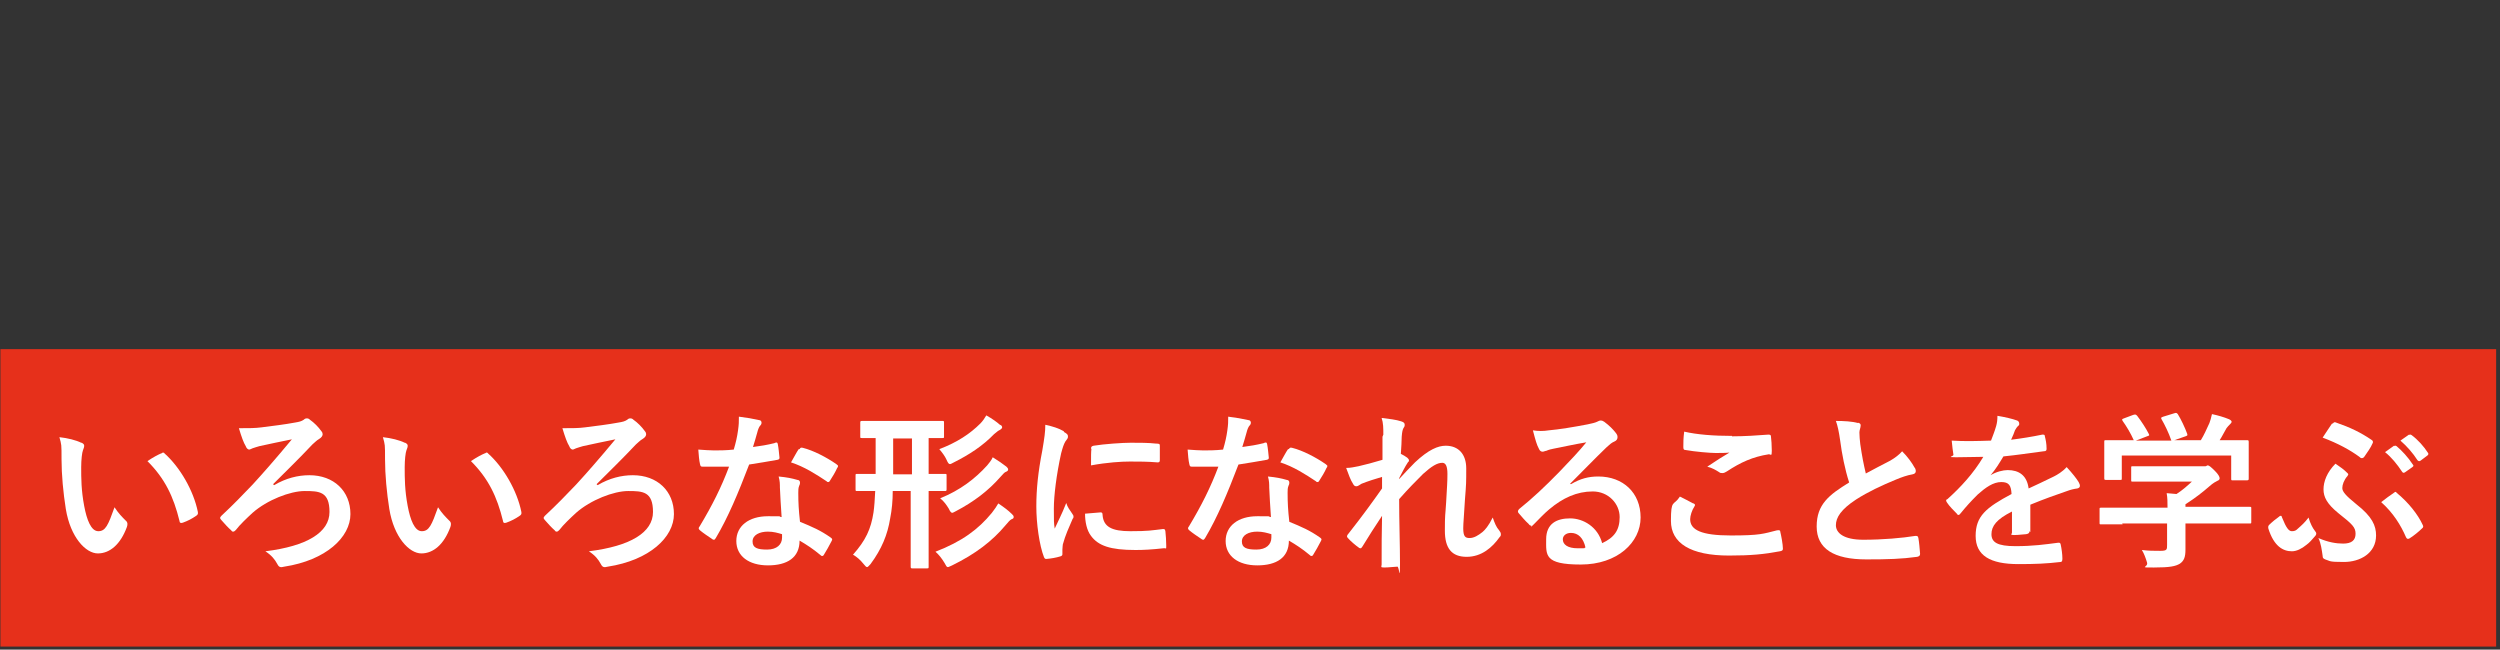 <?xml version="1.0" encoding="UTF-8"?>
<svg xmlns="http://www.w3.org/2000/svg" version="1.1" viewBox="0 0 585 152">
  <rect x="0" y="0" width="585" height="152" fill="#333333" stroke="none"/>
  <defs>
    <style>
      .cls-1 {
        fill: #e6301b;
      }

      .cls-2 {
        fill: #fff;
      }
    </style>
  </defs>
  <!-- Generator: Adobe Illustrator 28.7.9, SVG Export Plug-In . SVG Version: 1.2.0 Build 218)  -->
  <g>
    <g id="_レイヤー_1" data-name="レイヤー_1">
      <g>
        <rect class="cls-1" x=".1" y="81.7" width="584" height="69.6"/>
        <g>
          <path class="cls-2" d="M19.1,103.6c.4.2.6.4.6.7s-.1.6-.3,1.1c-.2.5-.4,2.2-.4,3.9,0,2.6,0,5.4.7,9.1.6,3.2,1.6,5.9,3.3,5.9s2.3-1.4,3.8-5.6c.9,1.4,1.8,2.3,2.6,3.1.5.4.5.9.3,1.5-1.5,4.1-4,6.2-6.8,6.2s-6.4-3.7-7.5-10.4c-.6-3.8-1-8-1-11.6s0-3.4-.5-5.2c1.9.2,3.9.7,5.1,1.3ZM37.7,106.1c.2,0,.3-.2.4-.2s.3,0,.4.2c3.6,3.2,6.8,8.7,7.8,13.7.1.5-.1.7-.4.9-1,.7-2,1.2-3.1,1.6-.5.2-.8,0-.8-.4-1.4-5.7-3.4-9.9-7.5-14,1.5-1,2.5-1.5,3.2-1.8Z"/>
          <path class="cls-2" d="M64.2,113.5c2.7-1.6,5.5-2.3,8.2-2.3,5.7,0,9.6,3.7,9.6,9.1s-5.7,10.8-15.5,12.3c-.8.2-1.2.2-1.6-.6-.6-1.1-1.3-2-2.8-3,9.7-1.2,15-4.4,15-9.2s-2.4-4.9-5.8-4.9-8.8,2.1-12.2,5.1c-1.3,1.2-3,2.8-3.9,4-.2.2-.4.4-.6.4s-.3,0-.5-.3c-.7-.6-1.6-1.6-2.3-2.4-.2-.2-.3-.4-.3-.5s.1-.3.3-.5c2.9-2.7,4.9-4.8,7.3-7.3,2.3-2.5,5.3-5.9,9.2-10.6-2.8.6-5,1-7.6,1.6-.6.2-1.1.3-1.6.5-.5.2-.6.3-.8.3s-.6-.2-.8-.8c-.5-.8-1-2.2-1.6-4.2,2.4,0,3.8,0,5.3-.2,2.4-.3,5.6-.7,7.7-1.1,1.2-.2,1.6-.3,2.2-.7.2-.2.4-.3.7-.3s.5.1.7.3c1,.7,2,1.7,2.7,2.7.2.2.3.5.3.7,0,.4-.3.8-.8,1.1-.7.4-1.1.9-1.6,1.3-3.1,3.3-6,6.1-9.2,9.3l.2.2Z"/>
          <path class="cls-2" d="M94.8,103.6c.4.2.6.4.6.7s-.1.6-.3,1.1c-.2.5-.4,2.2-.4,3.9,0,2.6,0,5.4.7,9.1.6,3.2,1.6,5.9,3.3,5.9s2.3-1.4,3.8-5.6c.9,1.4,1.8,2.3,2.6,3.1.5.4.5.9.3,1.5-1.5,4.1-4,6.2-6.8,6.2s-6.4-3.7-7.5-10.4c-.6-3.8-1-8-1-11.6s0-3.4-.5-5.2c1.9.2,3.9.7,5.1,1.3ZM113.4,106.1c.2,0,.3-.2.4-.2s.3,0,.4.2c3.6,3.2,6.8,8.7,7.8,13.7.1.5-.1.7-.4.9-1,.7-2,1.2-3.1,1.6-.5.2-.8,0-.8-.4-1.4-5.7-3.4-9.9-7.5-14,1.5-1,2.5-1.5,3.2-1.8Z"/>
          <path class="cls-2" d="M139.9,113.5c2.7-1.6,5.5-2.3,8.2-2.3,5.7,0,9.6,3.7,9.6,9.1s-5.7,10.8-15.5,12.3c-.8.2-1.2.2-1.6-.6-.6-1.1-1.3-2-2.8-3,9.7-1.2,15-4.4,15-9.2s-2.4-4.9-5.8-4.9-8.8,2.1-12.2,5.1c-1.3,1.2-3,2.8-3.9,4-.2.2-.4.4-.6.4s-.3,0-.5-.3c-.7-.6-1.6-1.6-2.3-2.4-.2-.2-.3-.4-.3-.5s.1-.3.3-.5c2.9-2.7,4.9-4.8,7.3-7.3,2.3-2.5,5.3-5.9,9.2-10.6-2.8.6-5,1-7.6,1.6-.6.2-1.1.3-1.6.5-.5.2-.6.3-.8.3s-.6-.2-.8-.8c-.5-.8-1-2.2-1.6-4.2,2.4,0,3.8,0,5.3-.2,2.4-.3,5.6-.7,7.7-1.1,1.2-.2,1.6-.3,2.2-.7.2-.2.4-.3.7-.3s.5.1.7.3c1,.7,2,1.7,2.7,2.7.2.2.3.5.3.7,0,.4-.3.8-.8,1.1-.7.4-1.1.9-1.6,1.3-3.1,3.3-6,6.1-9.2,9.3l.2.2Z"/>
          <path class="cls-2" d="M181.4,103.6c.4-.1.5-.1.6.3.2,1,.3,2.2.4,3.2,0,.4-.2.4-.5.5-2.2.4-4.1.7-6.6,1.1-2.6,6.8-4.9,12.3-7.8,17.2-.2.3-.3.4-.4.4s-.3,0-.5-.2c-.9-.6-2.1-1.4-2.8-2-.2-.2-.3-.3-.3-.4s0-.3.2-.5c3-5,5.1-9.2,6.9-14-1.5,0-2.8,0-4,0s-1.2,0-2.2,0c-.4,0-.5-.1-.6-.6-.2-.8-.3-2.1-.4-3.4,1.6.1,2.6.2,3.7.2s2.8,0,4.6-.2c.5-1.7.8-3,1-4.5.2-1.4.2-2,.2-3.2,1.7.2,3.4.5,4.7.8.4,0,.6.3.6.6s-.1.5-.4.8c-.2.3-.4.7-.6,1.5-.3,1-.6,2.2-1,3.4,1.6-.2,3.4-.5,5-.9ZM182.5,114.3c0-1.1,0-1.7-.3-2.8,2,.2,3,.4,4.4.8.4,0,.6.3.6.6s0,.4-.2.8c-.2.5-.2,1-.2,1.6,0,2.4.1,4.1.4,6.8,2.9,1.2,4.8,2,7.2,3.7.4.3.4.4.2.8-.6,1.2-1.2,2.2-1.8,3.2-.1.2-.2.3-.4.3s-.2,0-.4-.2c-1.8-1.5-3.2-2.4-4.9-3.4,0,4-2.9,5.8-7.4,5.8s-7.4-2.2-7.4-5.7,2.9-5.8,7.4-5.8,1.9,0,3.2.2c-.2-2.6-.3-5-.4-6.9ZM179.7,124.4c-2,0-3.6.8-3.6,2.3s1.1,1.9,3.4,1.9,3.5-1.2,3.5-2.8,0-.6,0-.8c-1-.3-2-.6-3.3-.6ZM187.1,105.1c.2-.4.4-.4.8-.3,2.4.6,5.5,2.2,7.8,3.8.2.2.4.3.4.4s0,.3-.2.5c-.4.9-1.1,2.1-1.7,3-.1.2-.2.3-.4.3s-.2,0-.4-.2c-2.4-1.6-5.2-3.4-8.3-4.4.7-1.2,1.3-2.4,1.8-3.1Z"/>
          <path class="cls-2" d="M208.9,114.9c0,2.3-.2,4.4-.6,6.4-.6,3.8-2,7.2-4.6,10.7-.4.4-.6.7-.8.7s-.4-.2-.8-.7c-.8-1-1.6-1.7-2.5-2.2,3-3.4,4.2-6,4.8-9.9.2-1.4.3-3,.4-5-2.9,0-4,0-4.2,0-.4,0-.4,0-.4-.5v-3.1c0-.4,0-.4.4-.4s1.4,0,4.3,0c0-1.5,0-3,0-4.8v-3.6c-2.2,0-3,0-3.2,0-.4,0-.4,0-.4-.4v-3.1c0-.4,0-.5.4-.5s1.4,0,5,0h8.8c3.6,0,4.8,0,5,0,.4,0,.4,0,.4.5v3.1c0,.4,0,.4-.4.4s-1,0-3.2,0v8.4c2.6,0,3.6,0,3.8,0,.4,0,.4,0,.4.4v3.1c0,.4,0,.5-.4.5s-1.2,0-3.8,0v11.4c0,3.7,0,6,0,6.3,0,.4,0,.4-.5.4h-3.2c-.4,0-.5,0-.5-.4s0-2.6,0-6.3v-11.4h-4.5ZM213.4,111v-8.4h-4.4v8.4h4.4ZM232.1,120c.7-.9,1.1-1.5,1.5-2.2,1.2.8,2.3,1.6,3.2,2.5.3.3.4.4.4.7s-.2.4-.5.5c-.4.2-.8.7-1.4,1.4-3.1,3.7-7,6.7-12.5,9.4-.5.2-.8.4-1,.4-.3,0-.4-.3-.8-1-.6-1-1.3-1.9-2.1-2.6,6.2-2.4,10-5.2,13.2-9.1ZM234.1,99.4c.3.2.4.4.4.6s-.2.4-.5.6c-.3.1-.7.4-1.4,1-2.6,2.7-5.8,4.8-9.4,6.6-.4.2-.7.4-.9.4-.3,0-.5-.3-.8-1-.4-.9-1.1-1.8-1.7-2.5,4.2-1.6,7.2-3.6,9.6-6,.5-.5,1-1.2,1.4-1.9,1.4.8,2.4,1.5,3.3,2.3ZM235.5,109.2c.4.4.4.5.4.7s-.2.4-.5.5c-.3.1-.6.4-1.3,1.2-2.8,3.2-6.2,5.8-10.4,8-.4.2-.7.4-.9.4s-.5-.3-.8-1c-.5-.8-1.1-1.7-2-2.4,4.7-1.9,8.2-4.6,11-7.7.5-.6,1-1.2,1.3-1.9,1.3.8,2.3,1.5,3.2,2.2Z"/>
          <path class="cls-2" d="M249,101.1c.7.4.9.6.9,1s0,.4-.6,1.2c-.4.7-.6,1.3-1,2.8-1.1,5-1.7,9.9-1.7,12.9s0,3.3.2,4.7c.8-1.8,1.6-3.2,2.7-6,.3,1,.8,1.6,1.4,2.5.1.2.3.4.3.6,0,.3,0,.4-.2.6-.9,2.1-1.7,3.8-2.3,6,0,.2-.1.7-.1,1.2s0,.8,0,1.1-.2.4-.5.5c-1,.3-2.1.5-3.3.6-.3,0-.4-.2-.5-.4-1.1-2.8-1.8-7.9-1.8-11.9s.4-8,1.4-13.1c.5-3,.7-4.3.7-6,1.8.4,3.1.8,4.3,1.5ZM257.6,119.9c.3,0,.4.2.4.6.2,2.8,2.2,3.8,6.5,3.8s5-.2,7.6-.5c.4,0,.5,0,.6.5.1.8.2,2.4.2,3.4s0,.5-.7.6c-2.7.3-4.6.4-6.5.4-5.9,0-8.7-1-10.4-3.3-1-1.3-1.4-3.3-1.4-5.2l3.6-.3ZM255.3,105c0-.5.2-.6.6-.7,2.4-.4,6.8-.7,8.7-.7s4.2,0,5.9.2c.8,0,.9.1.9.5,0,1.2,0,2.3,0,3.4,0,.4-.2.5-.5.5-2.4-.2-4.5-.2-6.5-.2s-5.3.2-9.1.9c0-2.2,0-3.2.1-3.9Z"/>
          <path class="cls-2" d="M295.9,103.6c.4-.1.5-.1.6.3.2,1,.3,2.2.4,3.2,0,.4-.2.4-.5.5-2.2.4-4.1.7-6.6,1.1-2.6,6.8-4.9,12.3-7.8,17.2-.2.3-.3.4-.4.4s-.3,0-.5-.2c-.9-.6-2.1-1.4-2.8-2-.2-.2-.3-.3-.3-.4s0-.3.2-.5c3-5,5.1-9.2,6.9-14-1.5,0-2.8,0-4,0s-1.2,0-2.2,0c-.4,0-.5-.1-.6-.6-.2-.8-.3-2.1-.4-3.4,1.6.1,2.6.2,3.7.2s2.8,0,4.6-.2c.5-1.7.8-3,1-4.5.2-1.4.2-2,.2-3.2,1.7.2,3.4.5,4.7.8.4,0,.6.3.6.6s-.1.5-.4.8c-.2.3-.4.7-.6,1.5-.3,1-.6,2.2-1,3.4,1.6-.2,3.4-.5,5-.9ZM297,114.3c0-1.1,0-1.7-.3-2.8,2,.2,3,.4,4.4.8.4,0,.6.3.6.6s0,.4-.2.8c-.2.5-.2,1-.2,1.6,0,2.4.1,4.1.4,6.8,2.9,1.2,4.8,2,7.2,3.7.4.3.4.4.2.8-.6,1.2-1.2,2.2-1.8,3.2-.1.2-.2.3-.4.3s-.2,0-.4-.2c-1.8-1.5-3.2-2.4-4.9-3.4,0,4-2.9,5.8-7.4,5.8s-7.4-2.2-7.4-5.7,2.9-5.8,7.4-5.8,1.9,0,3.2.2c-.2-2.6-.3-5-.4-6.9ZM294.2,124.4c-2,0-3.6.8-3.6,2.3s1.1,1.9,3.4,1.9,3.5-1.2,3.5-2.8,0-.6,0-.8c-1-.3-2-.6-3.3-.6ZM301.6,105.1c.2-.4.4-.4.8-.3,2.4.6,5.5,2.2,7.8,3.8.2.2.4.3.4.4s0,.3-.2.5c-.4.9-1.1,2.1-1.7,3-.1.2-.2.3-.4.3s-.2,0-.4-.2c-2.4-1.6-5.2-3.4-8.3-4.4.7-1.2,1.3-2.4,1.8-3.1Z"/>
          <path class="cls-2" d="M323.7,101.7c0-1.5,0-2.7-.4-3.9,1.7.2,3.4.4,4.6.8.6.2.8.4.8.8s-.1.5-.3.8c-.2.4-.3.8-.4,2,0,1.3-.1,2.2-.2,4,.6.3,1.1.6,1.5.9.2.2.4.4.4.6s0,.3-.2.4c-.8,1.2-1.4,2.5-2.1,3.8v.2c1.3-1.4,2.2-2.4,3.7-3.9,3.2-3,5.4-3.9,7.2-3.9,3,0,4.8,2,4.8,5.3s0,3.6-.3,7.3c-.2,3.7-.4,5.5-.4,6.7,0,2,.5,2.3,1.5,2.3s2-.6,3-1.4c.6-.5,1.4-1.4,2.4-3.4.5,1.4.8,2.2,1.5,3,.3.4.4.6.4.9s0,.4-.3.7c-1.7,2.4-4.2,4.6-7.7,4.6s-5.1-2-5.1-6.1.1-3.3.3-6.7c.2-3.5.3-4.8.3-6.6s-.4-2.6-1.2-2.6c-1.2,0-2.5.8-4.5,2.6-1.6,1.6-3.5,3.5-5.6,5.9,0,5,.2,10.8.2,15.2s-.2.6-.6.6c-.5,0-2.1.2-3.1.2s-.6-.2-.6-.7c0-3.6,0-7.8.1-11.4-1.6,2.4-3.2,4.9-4.6,7.2-.2.3-.3.4-.4.4s-.3,0-.5-.2c-.6-.4-1.9-1.5-2.5-2.2-.2-.2-.2-.3-.2-.4,0-.2.2-.5.4-.7,3.3-4.2,5.4-7.1,7.8-10.5,0-1,0-1.8,0-2.7-1.4.4-3.3,1-4.8,1.6-.4.2-.8.6-1.2.6s-.6-.2-.8-.6c-.6-.9-1-2.1-1.6-3.7,1.1,0,1.8-.2,2.9-.4,1.4-.3,3.6-.9,5.6-1.5v-5.4Z"/>
          <path class="cls-2" d="M367.6,113.3c2.2-1.3,4.1-1.8,6.4-1.8,5.8,0,9.9,3.8,9.9,9.6s-5.4,11-14,11-8.1-2.2-8.1-5.9,2.5-4.9,5.6-4.9,6.5,2,7.5,5.8c2.8-1.3,4.1-3,4.1-6.1s-2.6-6-6.3-6-7,1.5-10.2,4.2c-1.2,1-2.3,2.2-3.5,3.4s-.5.4-.7.4-.4-.1-.6-.4c-.8-.7-1.7-1.8-2.4-2.6-.2-.3-.1-.6.2-.9,3.1-2.5,5.9-5.1,9.5-8.8,2.5-2.6,4.4-4.6,6.2-6.8-2.4.4-5.2,1-7.7,1.5-.5.1-1,.2-1.7.5-.2,0-.6.2-.8.2-.4,0-.7-.2-.9-.7-.5-.9-.8-2-1.4-4.3,1.2.2,2.5.2,3.7,0,2.4-.2,6-.8,9.1-1.4,1-.2,1.8-.4,2.2-.6.2-.1.6-.3.8-.3.4,0,.6.1.9.3,1.2.9,2,1.7,2.7,2.6.3.4.4.6.4,1s-.2.8-.7,1c-.7.3-1,.6-1.8,1.3-2.9,2.8-5.6,5.6-8.6,8.6h0ZM367.6,124.7c-1.2,0-1.9.7-1.9,1.5,0,1.2,1.1,2.1,3.5,2.1s1.2,0,1.8-.2c-.5-2.2-1.7-3.4-3.4-3.4Z"/>
          <path class="cls-2" d="M396.3,117.8c.4.2.4.4.2.7-.6.9-1,2.2-1,3,0,2.5,2.6,3.8,9.5,3.8s7.6-.4,10.8-1.2c.6-.1.8,0,.8.4.2.8.6,2.9.6,3.9,0,.4-.2.5-.7.6-3.7.7-6.8,1-11.9,1-9,0-13.6-2.9-13.6-8.1s.6-3.4,2.1-5.7c1,.5,2,1,3.1,1.6ZM405.3,102.1c2.9,0,5.9-.2,8.5-.4.4,0,.6.1.6.4.1.9.2,2,.2,3.4s-.2.8-.7.8c-3.8.6-6.6,1.9-9.8,4-.3.2-.7.4-1,.4s-.6,0-.8-.2c-.8-.5-1.6-1-2.8-1.3,2.1-1.4,3.8-2.5,5.2-3.3-.9.1-2.1.1-3.3.1s-4.8-.3-7-.7c-.4,0-.5-.2-.5-.7,0-1,0-2.1.2-3.6,3,.7,6.9,1,11.2,1Z"/>
          <path class="cls-2" d="M434.7,98.9c.5.1.7.3.7.6,0,.6-.3,1.1-.3,1.7,0,.8.1,1.8.2,2.7.4,2.8.8,4.8,1.3,6.9,2-1.1,3.4-1.8,5.7-3,1.2-.7,2.1-1.4,2.8-2.2,1.3,1.3,2.3,2.7,2.9,3.8.2.2.3.6.3.8,0,.4-.2.7-.8.8-1.2.2-2.6.7-3.8,1.2-3.4,1.4-6.6,2.9-9.4,4.7-3.5,2.3-4.7,4.2-4.7,6s1.8,3.4,6.4,3.4,9.1-.4,12.2-.9c.4,0,.6,0,.7.5.2,1.1.3,2.5.4,3.7,0,.4-.2.6-.7.7-3.6.5-6.8.6-11.9.6-7.6,0-11.6-2.5-11.6-7.7s2.9-7.4,7.6-10.3c-1-3.1-1.7-6.7-2.1-9.8-.3-2.1-.6-3.5-1-4.6,1.9,0,3.8.1,5.2.5Z"/>
          <path class="cls-2" d="M474.9,124.3c0,.4-.2.6-.8.7-.5,0-1.7.2-2.8.2s-.5-.2-.5-.6c0-1.4,0-3.4,0-4.9-3.6,1.8-4.8,3.4-4.8,5.3s1.4,2.8,5.6,2.8,6.9-.4,10-.8c.4,0,.5,0,.6.4.2.9.4,2.3.4,3.3,0,.5-.1.8-.4.8-3.4.4-6,.5-9.9.5-6.6,0-10-2-10-6.6s2.4-6.6,8.4-9.8c-.1-2-.6-2.8-2.4-2.8-1.9,0-3.7,1.3-5.5,2.9-1.7,1.7-2.7,2.8-4,4.4-.2.2-.3.4-.5.4s-.3-.1-.4-.3c-.6-.6-1.8-1.8-2.3-2.6-.1-.2-.2-.3-.2-.4,0-.2,0-.3.3-.4,3.1-2.8,6-5.9,8.4-9.9-1.9,0-4,.1-6.4.1s-.5-.2-.6-.6c-.1-.6-.3-2.1-.4-3.3,3,.2,6.2.1,9.2,0,.4-1.1.8-2,1.2-3.4.2-.7.3-1.4.3-2.4,1.8.3,3.5.7,4.6,1.1.3.1.5.4.5.7s0,.4-.3.6c-.2.2-.5.6-.7,1-.2.6-.4,1.1-.9,2.2,2.4-.3,4.9-.7,7.3-1.2.4,0,.6,0,.6.4.2.8.4,1.7.4,2.9,0,.4-.1.6-.7.6-3,.4-6.4.9-9.4,1.2-.9,1.5-1.8,3-3,4.4h0c1.3-.8,2.9-1.2,4-1.2,2.6,0,4.5,1.2,4.9,4.3,1.6-.7,3.8-1.8,5.9-2.8.8-.4,2-1.1,3-2.2,1.3,1.4,2.4,2.8,2.8,3.5.2.4.3.6.3.9s-.2.5-.6.6c-.8.1-1.6.3-2.4.6-2.6.9-5.2,1.8-8.6,3.2v6.4Z"/>
          <path class="cls-2" d="M496.7,122.7c-3.6,0-4.8,0-5,0-.4,0-.4,0-.4-.4v-3.1c0-.4,0-.4.4-.4s1.4,0,5,0h10.5c0-1.3,0-2.3-.2-3.4l2.3.2c1.4-.9,2.4-1.8,3.6-2.9h-8.6c-3.7,0-5,0-5.2,0-.4,0-.4,0-.4-.4v-2.8c0-.4,0-.4.4-.4s1.5,0,5.2,0h10.8c.6,0,.8,0,1,0,.2,0,.3-.2.5-.2.3,0,.7.3,1.7,1.3.8.8,1.1,1.4,1.1,1.7s-.2.5-.5.6c-.4.2-1,.5-1.9,1.3-1.6,1.4-3.4,2.8-5.6,4.2v.6h10c3.6,0,4.8,0,5,0,.4,0,.4,0,.4.4v3.1c0,.4,0,.4-.4.4s-1.4,0-5,0h-10v2.6c0,1,0,2.4,0,3.5,0,1.7-.3,2.6-1.3,3.3-1,.6-2.3.9-6.1.9s-1.2,0-1.6-1.2c-.3-1-.7-2.1-1.2-2.9,1.6.2,2.7.2,4.3.2s1.6-.3,1.6-1.4v-5h-10.5ZM499.2,97.1c.5-.2.6-.1.9.2,1,1.3,2.1,3,2.7,4.2.2.4.2.4-.4.6l-2.6,1h8.3c-.6-1.8-1.6-3.8-2.3-5-.2-.4-.1-.4.4-.6l2.6-.8c.5-.2.6,0,.8.2.7,1.1,1.7,3.2,2.2,4.6.1.4.1.4-.4.6l-2.6.9h6.2c.8-1.3,1.3-2.5,2-4,.2-.5.4-1.2.6-2.1,1.4.3,2.8.7,4,1.2.4.2.6.4.6.6s-.2.4-.4.6c-.2.2-.6.6-.8.9-.6,1-1,1.9-1.6,2.8h1c3.7,0,5,0,5.3,0,.4,0,.5,0,.5.4s0,1,0,2.2v1.8c0,3.6,0,4.2,0,4.5,0,.4,0,.5-.5.5h-3.2c-.4,0-.4,0-.4-.5v-5.3h-25.6v5.3c0,.4,0,.4-.4.4h-3.2c-.4,0-.5,0-.5-.4s0-.9,0-4.5v-1.5c0-1.5,0-2.2,0-2.5,0-.4,0-.4.5-.4s1.6,0,5.3,0h1.1c-.7-1.6-1.8-3.4-2.6-4.5-.2-.4-.2-.4.3-.6l2.4-.9Z"/>
          <path class="cls-2" d="M541.6,124.1c.2.3.4.5.4.7s0,.4-.4.8c-.6.7-1.2,1.4-1.9,1.9-1.1.9-2.3,1.5-3.4,1.5-2.1,0-4.2-1.2-5.5-5.3-.1-.5,0-.6.1-.8.7-.7,1.8-1.6,2.4-2,.1-.1.2-.2.4-.2s.2.1.3.4c1,2.5,1.6,3.2,2.3,3.2s1-.2,1.4-.6c.9-.8,1.6-1.4,2.5-2.6.4,1.4,1,2.5,1.4,3ZM548.3,127.2c2,0,2.9-.8,2.9-2.3s-.7-2.2-4-4.8c-2.7-2.2-3.5-3.8-3.5-5.6s.8-4,2.8-6c1.3.9,1.9,1.3,2.8,2.2.1.1.2.2.2.3s-.1.2-.2.4c-.8.9-1.2,2-1.2,2.8s.7,1.7,3.3,3.8c3.7,2.9,4.6,5,4.6,7.3,0,4.2-3.8,6.2-7.5,6.2s-3.1-.2-4.4-.6c-.5-.2-.6-.4-.6-.8-.2-1.4-.4-3-1-4.2,2.3,1,4.2,1.3,5.8,1.3ZM545.9,99.1c.2-.3.4-.4.8-.2,3.2,1.1,5.7,2.3,8.2,4,.4.2.5.6.2,1-.2.6-1.3,2.2-1.8,2.9-.2.3-.4.4-.6.4s-.3,0-.6-.3c-2.2-1.6-4.9-3.1-8.6-4.5.8-1.2,1.5-2.3,2.2-3.3ZM560.1,115.3c.2,0,.3-.2.4-.2s.2,0,.3.2c2.8,2.3,5,5.1,6.1,7.5.2.4.2.6-.2.9-.6.6-1.9,1.7-2.9,2.3-.4.2-.6.1-.8-.3-1.2-2.8-3-5.7-5.8-8.2,1-.8,2.1-1.6,3-2.2ZM560.2,104.4c.2-.2.4-.1.6,0,1.2,1,2.7,2.6,3.8,4.3.2.2.2.4-.1.6l-1.7,1.2c-.3.2-.5.2-.7-.1-1.2-1.8-2.5-3.4-4-4.6l2.1-1.5ZM563.7,101.8c.2-.2.4-.1.6,0,1.5,1.1,2.9,2.7,3.8,4.1.2.2.2.5-.1.7l-1.6,1.2c-.3.2-.5.1-.7-.1-1.1-1.7-2.4-3.2-4-4.6l2-1.4Z"/>
        </g>
      </g>
    </g>
  </g>
</svg>